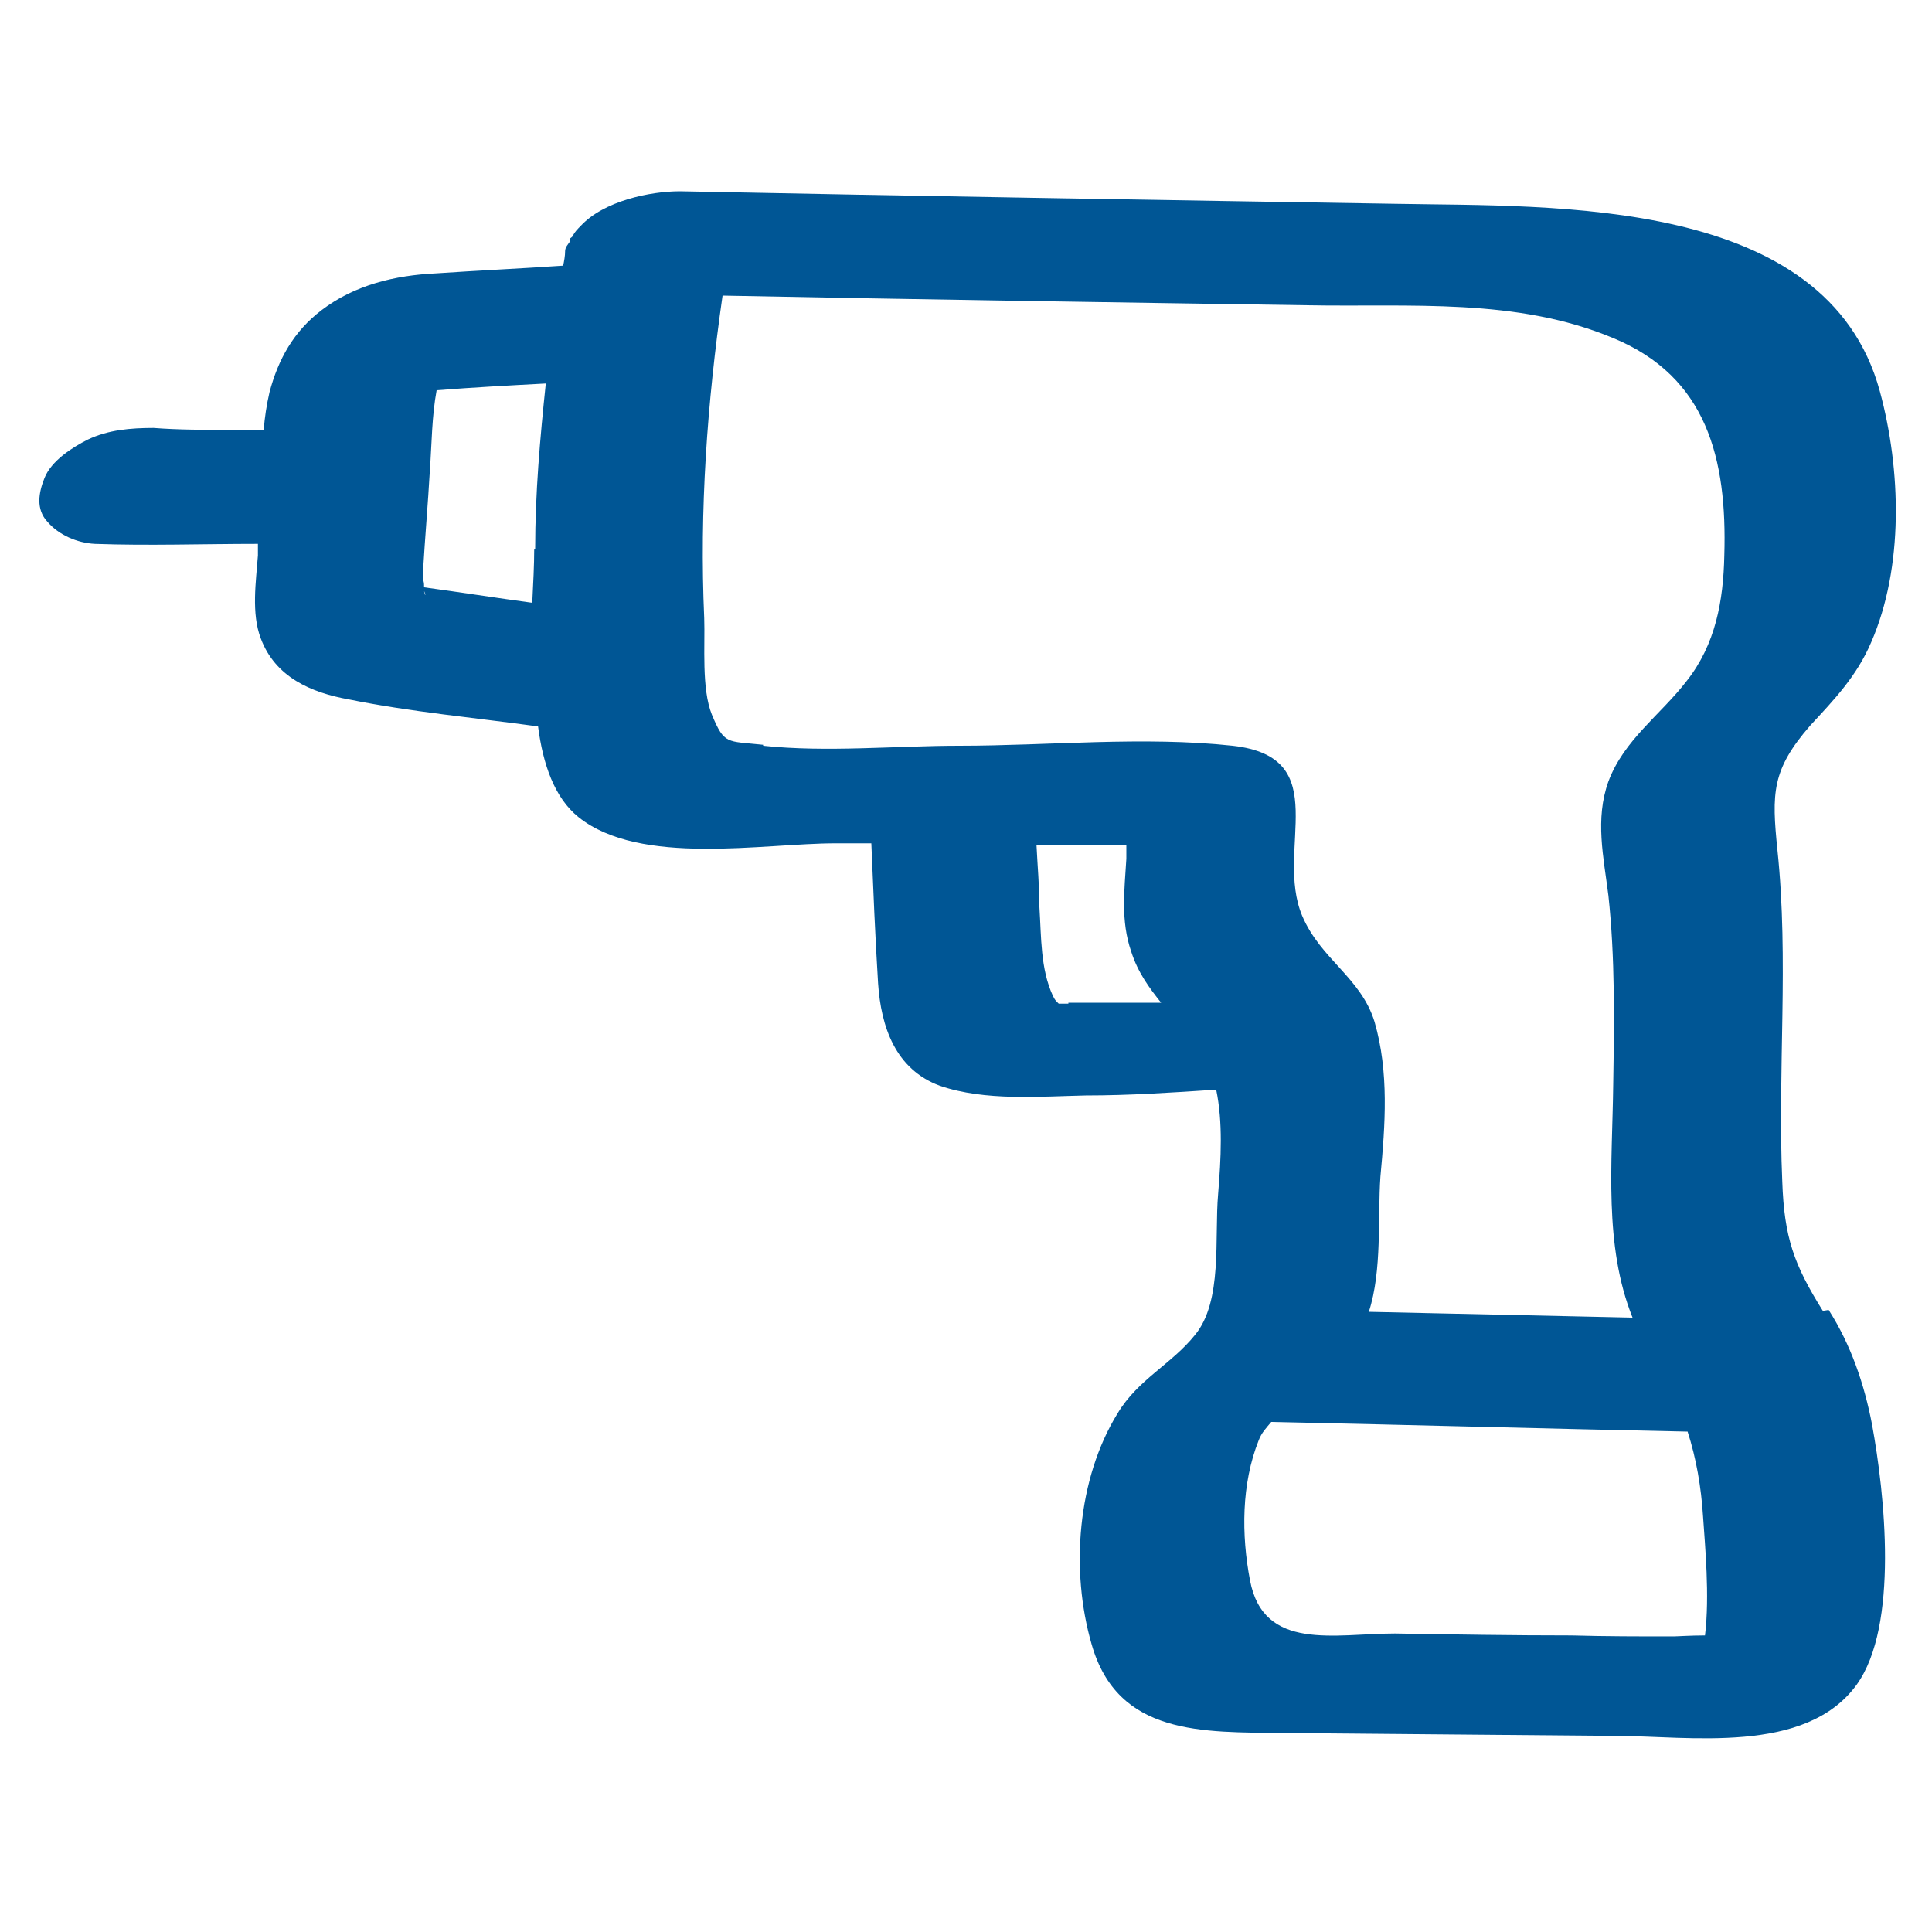 <?xml version="1.0" encoding="UTF-8"?>
<svg id="Calque_1" data-name="Calque 1" xmlns="http://www.w3.org/2000/svg" viewBox="0 0 20 20">
  <defs>
    <style>
      .cls-1 {
        fill: #005695;
      }
    </style>
  </defs>
  <path class="cls-1" d="M18.87,13.57c-.3-.48-.4-.76-.42-1.34-.05-1.15.07-2.29-.05-3.43-.06-.59-.06-.83.34-1.29.25-.27.48-.51.63-.86.34-.78.31-1.79.09-2.6-.55-2.02-3.37-1.91-5-1.94-2.47-.04-4.95-.08-7.42-.13-.31,0-.79.1-1.03.36-.03.03-.06.06-.08.1,0,.01-.02.02-.03.03,0,.01,0,.02,0,.03-.02.03-.05.06-.05.1,0,.05-.01.1-.02.15-.44.03-.88.05-1.32.08-.42.02-.84.12-1.18.38-.29.22-.45.51-.54.85-.03.13-.05.26-.06.39-.11,0-.23,0-.34,0-.27,0-.54,0-.8-.02-.24,0-.47.02-.68.12-.16.08-.38.22-.45.4-.06.15-.09.32.03.45.12.14.31.22.49.23.56.02,1.12,0,1.69,0,0,.04,0,.08,0,.12-.02.27-.07.6.03.86.15.4.52.56.91.63.64.13,1.31.19,1.96.28.05.39.17.74.42.94.64.51,1.91.27,2.66.27.12,0,.25,0,.37,0,.02.48.04.97.07,1.45.03.45.18.89.64,1.06.47.16,1.03.11,1.51.1.45,0,.9-.03,1.35-.06.07.34.05.71.02,1.08-.04.45.05,1.11-.24,1.46-.24.3-.59.46-.8.81-.42.68-.49,1.63-.27,2.39.27.95,1.15.91,1.99.92,1.14.01,2.28.02,3.43.03.76,0,1.97.2,2.5-.53.44-.61.29-1.98.16-2.69-.08-.42-.22-.83-.45-1.19ZM5.53,5.69c0,.15-.01.35-.02.55-.37-.05-.75-.11-1.12-.16,0-.03,0-.06-.01-.07,0-.04,0-.07,0-.11.02-.34.05-.68.07-1.03.02-.28.02-.56.07-.83.38-.03.75-.05,1.13-.07-.06.57-.11,1.14-.11,1.71ZM4.39,6.12s.02.03.01.04c0,0,0-.01-.01-.04ZM7.9,7.71c-.38-.04-.4,0-.53-.31-.11-.27-.07-.72-.08-1-.05-1.12.03-2.23.19-3.34,2.02.04,4.04.07,6.05.1,1.07.02,2.17-.08,3.17.34.97.4,1.18,1.25,1.15,2.25-.01.47-.09.92-.39,1.3-.27.35-.65.61-.81,1.04-.14.39-.05.78,0,1.18.07.65.06,1.3.05,1.95-.01.83-.1,1.67.2,2.42-.91-.02-1.82-.04-2.73-.06.14-.43.09-.98.12-1.4.05-.54.09-1.08-.06-1.6-.14-.46-.56-.65-.75-1.1-.29-.69.35-1.64-.72-1.76-.92-.1-1.91,0-2.83,0-.66,0-1.37.07-2.03,0ZM11.06,10.39s-.06,0-.1,0c0,0-.01-.01-.02-.02-.02-.02-.03-.04-.04-.06-.13-.28-.12-.61-.14-.92,0-.21-.02-.43-.03-.64.28,0,.56,0,.84,0,0,0,.04,0,.09,0,0,.05,0,.09,0,.14-.02.33-.06.64.05.96.07.22.19.38.31.53-.11,0-.22,0-.33,0-.21,0-.42,0-.63,0ZM16.27,16.93c-.61,0-1.22-.01-1.83-.02-.62,0-1.36.19-1.5-.55-.09-.47-.09-1,.09-1.45.03-.08.08-.13.13-.19,1.44.03,2.87.07,4.31.1.09.28.14.57.16.88.02.3.07.82.02,1.23-.15,0-.29.01-.33.01-.35,0-.7,0-1.05-.01Z"/>
</svg>